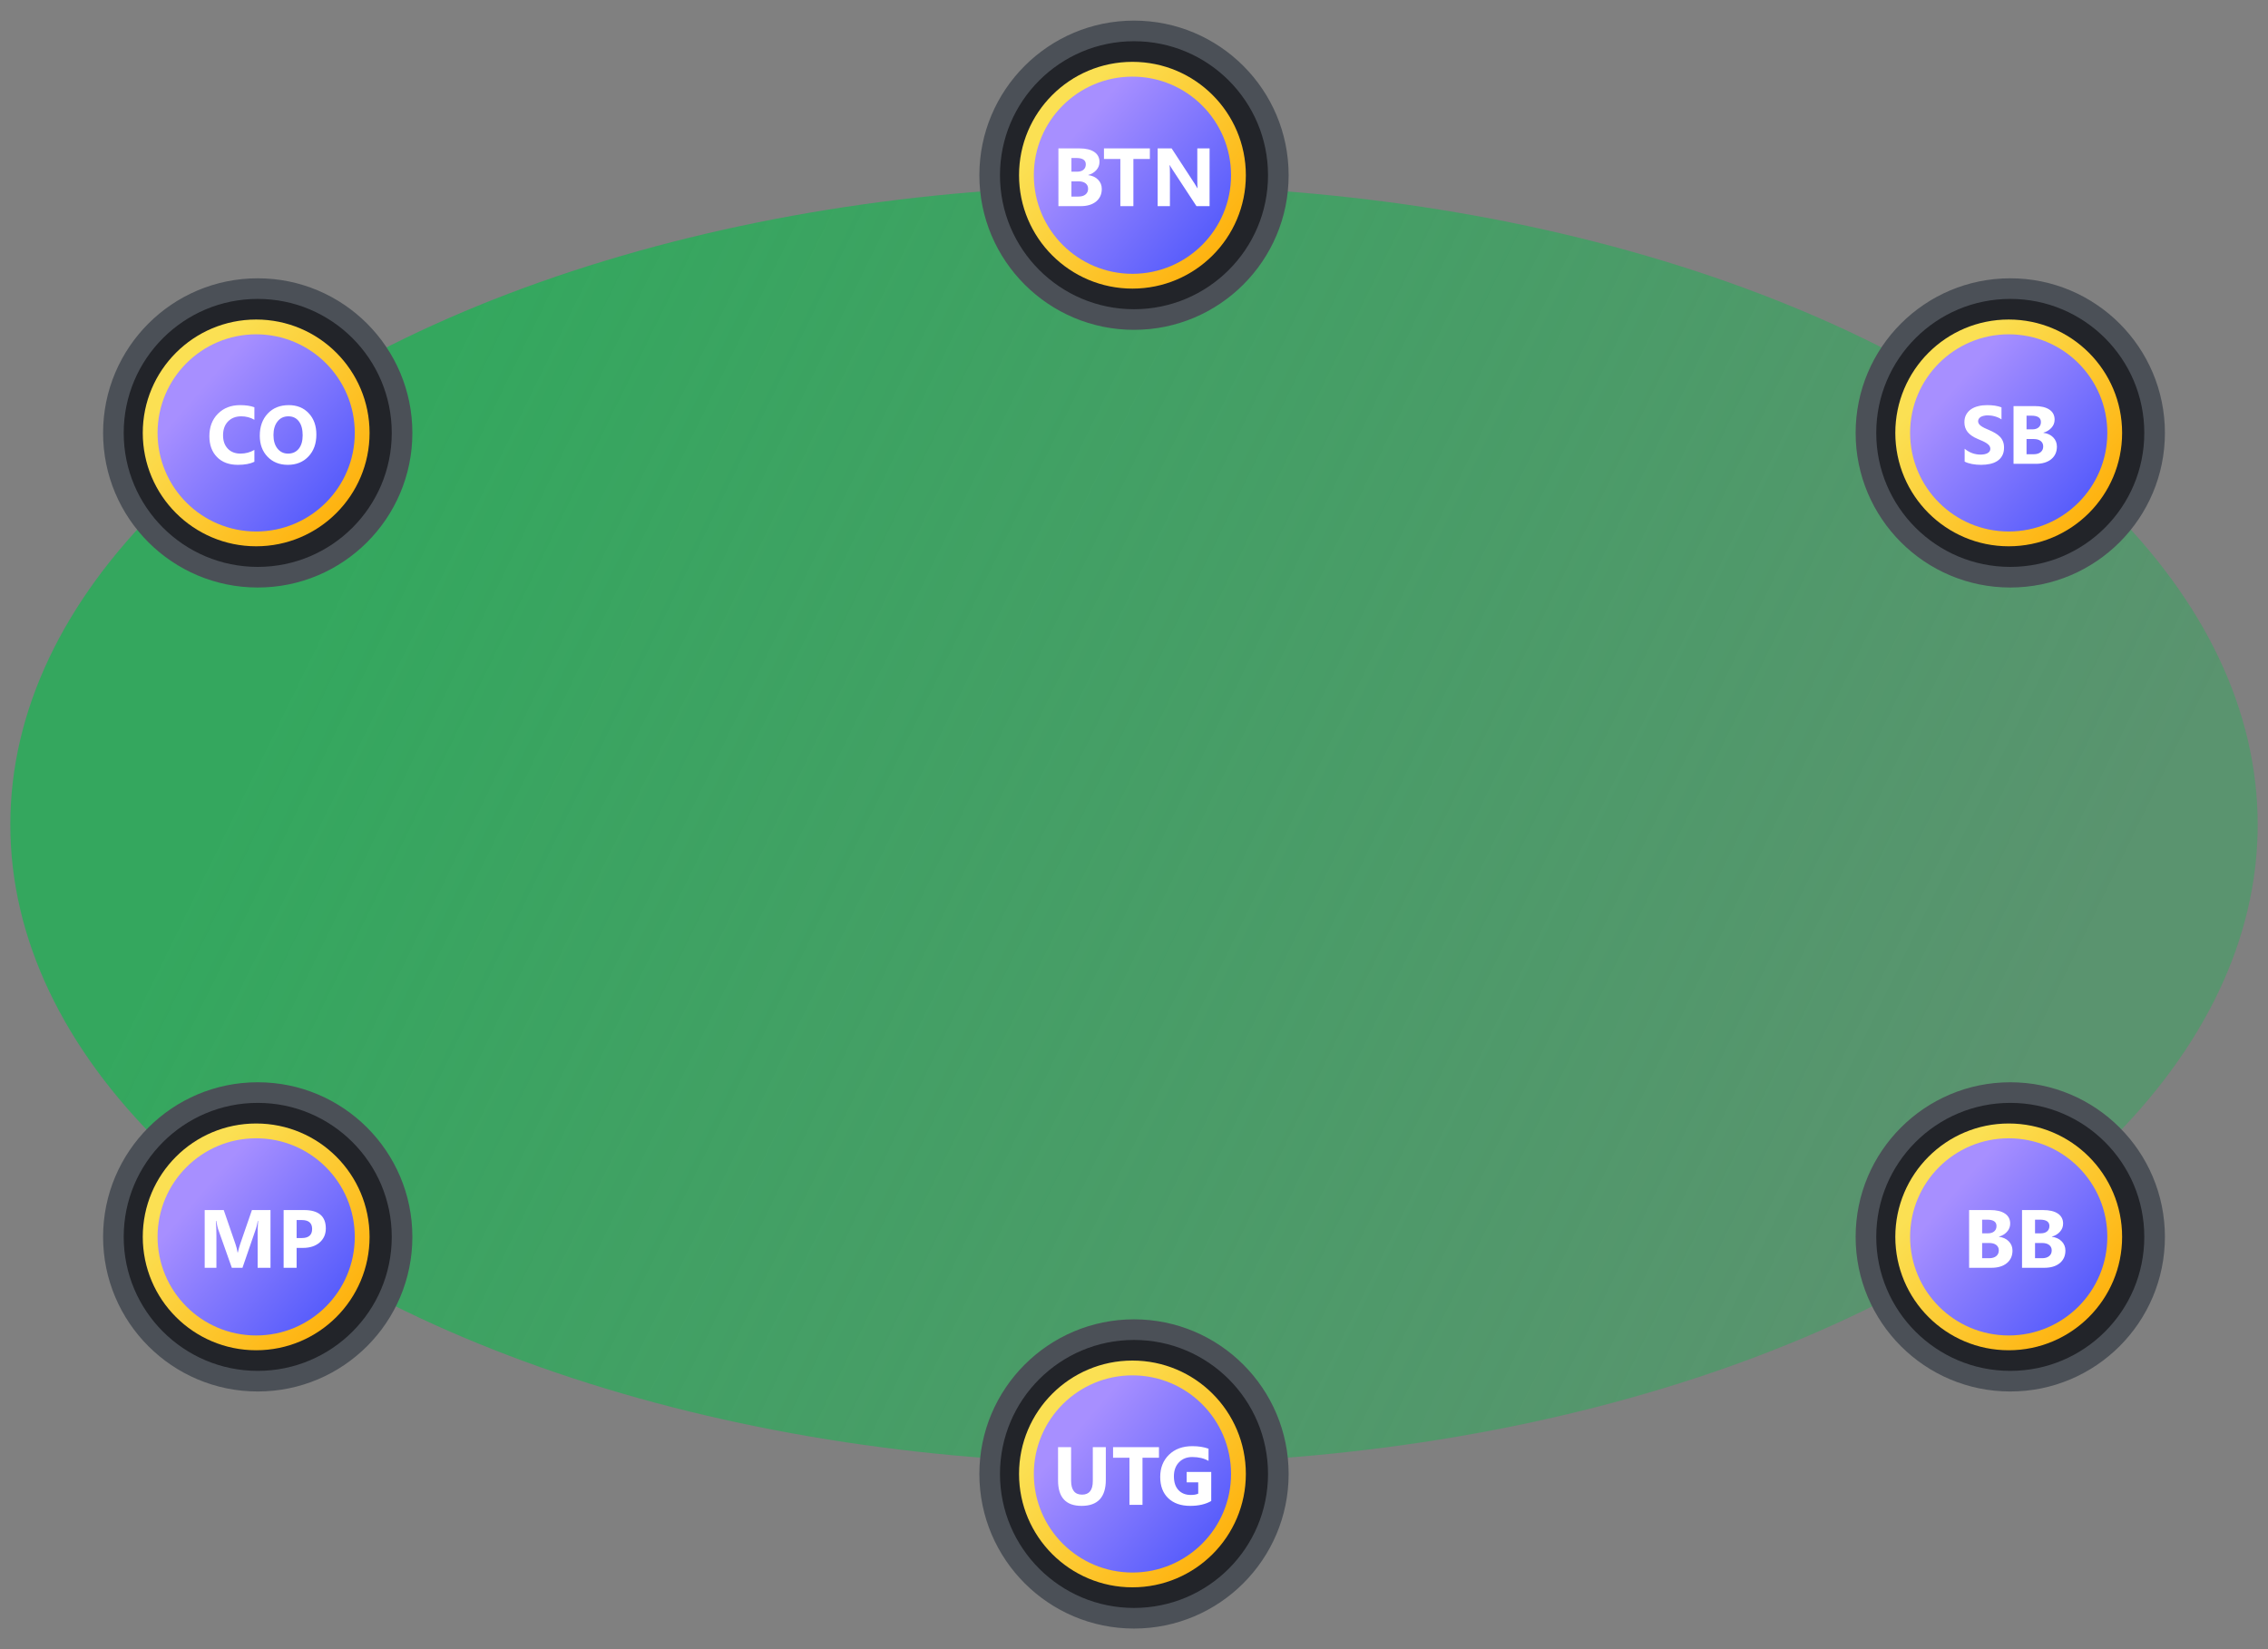 <svg width="220" height="160" viewBox="0 0 220 160" fill="none" xmlns="http://www.w3.org/2000/svg">
<rect x="0" y="0" width="220" height="160" fill="#808080" stroke="none"/>
<ellipse cx="110" cy="80" rx="109" ry="62" fill="url(#paint0_linear_160_1171)"/>
<circle cx="25" cy="42" r="14" fill="#222429" stroke="#4B5057" stroke-width="2"/>
<circle cx="24.849" cy="42" r="11" fill="url(#paint1_linear_160_1171)"/>
<circle cx="24.849" cy="42" r="9.565" fill="url(#paint2_linear_160_1171)"/>
<path d="M24.676 44.801C24.267 44.999 23.733 45.098 23.074 45.098C22.215 45.098 21.539 44.845 21.047 44.34C20.555 43.835 20.309 43.161 20.309 42.32C20.309 41.425 20.585 40.698 21.137 40.141C21.691 39.583 22.41 39.305 23.293 39.305C23.84 39.305 24.301 39.374 24.676 39.512V40.727C24.301 40.503 23.874 40.391 23.395 40.391C22.869 40.391 22.444 40.556 22.121 40.887C21.798 41.217 21.637 41.665 21.637 42.23C21.637 42.772 21.789 43.204 22.094 43.527C22.398 43.848 22.809 44.008 23.324 44.008C23.816 44.008 24.267 43.888 24.676 43.648V44.801ZM27.918 45.098C27.116 45.098 26.462 44.837 25.957 44.316C25.452 43.793 25.199 43.112 25.199 42.273C25.199 41.388 25.456 40.672 25.969 40.125C26.482 39.578 27.162 39.305 28.008 39.305C28.807 39.305 29.453 39.566 29.945 40.09C30.44 40.613 30.688 41.303 30.688 42.16C30.688 43.04 30.431 43.75 29.918 44.289C29.408 44.828 28.741 45.098 27.918 45.098ZM27.973 40.391C27.53 40.391 27.178 40.557 26.918 40.891C26.658 41.221 26.527 41.66 26.527 42.207C26.527 42.762 26.658 43.2 26.918 43.523C27.178 43.846 27.52 44.008 27.941 44.008C28.376 44.008 28.721 43.852 28.977 43.539C29.232 43.224 29.359 42.788 29.359 42.23C29.359 41.65 29.236 41.198 28.988 40.875C28.741 40.552 28.402 40.391 27.973 40.391Z" fill="white"/>
<circle cx="195" cy="42" r="14" fill="#222429" stroke="#4B5057" stroke-width="2"/>
<circle cx="194.849" cy="42" r="11" fill="url(#paint3_linear_160_1171)"/>
<circle cx="194.849" cy="42" r="9.565" fill="url(#paint4_linear_160_1171)"/>
<path d="M190.574 44.785V43.535C190.801 43.725 191.047 43.868 191.312 43.965C191.578 44.059 191.846 44.105 192.117 44.105C192.276 44.105 192.414 44.091 192.531 44.062C192.651 44.034 192.75 43.995 192.828 43.945C192.909 43.893 192.969 43.833 193.008 43.766C193.047 43.695 193.066 43.62 193.066 43.539C193.066 43.43 193.035 43.332 192.973 43.246C192.91 43.16 192.824 43.081 192.715 43.008C192.608 42.935 192.48 42.865 192.332 42.797C192.184 42.729 192.023 42.66 191.852 42.59C191.414 42.408 191.087 42.185 190.871 41.922C190.658 41.659 190.551 41.341 190.551 40.969C190.551 40.677 190.609 40.427 190.727 40.219C190.844 40.008 191.003 39.835 191.203 39.699C191.406 39.564 191.641 39.465 191.906 39.402C192.172 39.337 192.453 39.305 192.75 39.305C193.042 39.305 193.299 39.323 193.523 39.359C193.75 39.393 193.958 39.447 194.148 39.52V40.688C194.055 40.622 193.952 40.565 193.84 40.516C193.73 40.466 193.617 40.426 193.5 40.395C193.383 40.361 193.266 40.336 193.148 40.32C193.034 40.305 192.924 40.297 192.82 40.297C192.677 40.297 192.547 40.311 192.43 40.34C192.312 40.366 192.214 40.404 192.133 40.453C192.052 40.503 191.99 40.562 191.945 40.633C191.901 40.7 191.879 40.777 191.879 40.863C191.879 40.957 191.904 41.042 191.953 41.117C192.003 41.19 192.073 41.26 192.164 41.328C192.255 41.393 192.366 41.458 192.496 41.523C192.626 41.586 192.773 41.651 192.938 41.719C193.161 41.812 193.362 41.913 193.539 42.02C193.719 42.124 193.872 42.242 194 42.375C194.128 42.508 194.225 42.66 194.293 42.832C194.361 43.001 194.395 43.199 194.395 43.426C194.395 43.738 194.335 44.001 194.215 44.215C194.098 44.426 193.938 44.598 193.734 44.73C193.531 44.861 193.294 44.954 193.023 45.012C192.755 45.069 192.471 45.098 192.172 45.098C191.865 45.098 191.572 45.072 191.293 45.02C191.017 44.967 190.777 44.889 190.574 44.785ZM195.316 45V39.398H197.355C197.98 39.398 198.461 39.513 198.797 39.742C199.133 39.971 199.301 40.294 199.301 40.711C199.301 41.013 199.198 41.277 198.992 41.504C198.789 41.73 198.529 41.888 198.211 41.977V41.992C198.609 42.042 198.927 42.189 199.164 42.434C199.404 42.678 199.523 42.977 199.523 43.328C199.523 43.841 199.34 44.249 198.973 44.551C198.605 44.85 198.104 45 197.469 45H195.316ZM196.578 40.328V41.656H197.133C197.393 41.656 197.598 41.594 197.746 41.469C197.897 41.341 197.973 41.167 197.973 40.945C197.973 40.534 197.665 40.328 197.051 40.328H196.578ZM196.578 42.594V44.07H197.262C197.553 44.07 197.781 44.003 197.945 43.867C198.112 43.732 198.195 43.547 198.195 43.312C198.195 43.089 198.113 42.913 197.949 42.785C197.788 42.658 197.561 42.594 197.27 42.594H196.578Z" fill="white"/>
<circle cx="110" cy="17" r="14" fill="#222429" stroke="#4B5057" stroke-width="2"/>
<circle cx="109.849" cy="17" r="11" fill="url(#paint5_linear_160_1171)"/>
<circle cx="109.849" cy="17" r="9.565" fill="url(#paint6_linear_160_1171)"/>
<path d="M102.668 20V14.398H104.707C105.332 14.398 105.812 14.513 106.148 14.742C106.484 14.971 106.652 15.294 106.652 15.711C106.652 16.013 106.549 16.277 106.344 16.504C106.141 16.73 105.88 16.888 105.562 16.977V16.992C105.961 17.042 106.279 17.189 106.516 17.434C106.755 17.678 106.875 17.977 106.875 18.328C106.875 18.841 106.691 19.249 106.324 19.551C105.957 19.85 105.456 20 104.82 20H102.668ZM103.93 15.328V16.656H104.484C104.745 16.656 104.949 16.594 105.098 16.469C105.249 16.341 105.324 16.167 105.324 15.945C105.324 15.534 105.017 15.328 104.402 15.328H103.93ZM103.93 17.594V19.07H104.613C104.905 19.07 105.133 19.003 105.297 18.867C105.464 18.732 105.547 18.547 105.547 18.312C105.547 18.088 105.465 17.913 105.301 17.785C105.139 17.658 104.913 17.594 104.621 17.594H103.93ZM111.539 15.426H109.941V20H108.676V15.426H107.086V14.398H111.539V15.426ZM117.332 20H116.059L113.75 16.48C113.615 16.275 113.521 16.12 113.469 16.016H113.453C113.474 16.213 113.484 16.516 113.484 16.922V20H112.293V14.398H113.652L115.875 17.809C115.977 17.962 116.07 18.115 116.156 18.266H116.172C116.151 18.135 116.141 17.879 116.141 17.496V14.398H117.332V20Z" fill="white"/>
<circle cx="195" cy="120" r="14" fill="#222429" stroke="#4B5057" stroke-width="2"/>
<circle cx="194.849" cy="120" r="11" fill="url(#paint7_linear_160_1171)"/>
<circle cx="194.849" cy="120" r="9.565" fill="url(#paint8_linear_160_1171)"/>
<path d="M191.008 123V117.398H193.047C193.672 117.398 194.152 117.513 194.488 117.742C194.824 117.971 194.992 118.294 194.992 118.711C194.992 119.013 194.889 119.277 194.684 119.504C194.48 119.73 194.22 119.888 193.902 119.977V119.992C194.301 120.042 194.618 120.189 194.855 120.434C195.095 120.678 195.215 120.977 195.215 121.328C195.215 121.841 195.031 122.249 194.664 122.551C194.297 122.85 193.796 123 193.16 123H191.008ZM192.27 118.328V119.656H192.824C193.085 119.656 193.289 119.594 193.438 119.469C193.589 119.341 193.664 119.167 193.664 118.945C193.664 118.534 193.357 118.328 192.742 118.328H192.27ZM192.27 120.594V122.07H192.953C193.245 122.07 193.473 122.003 193.637 121.867C193.803 121.732 193.887 121.547 193.887 121.312C193.887 121.089 193.805 120.913 193.641 120.785C193.479 120.658 193.253 120.594 192.961 120.594H192.27ZM196.141 123V117.398H198.18C198.805 117.398 199.285 117.513 199.621 117.742C199.957 117.971 200.125 118.294 200.125 118.711C200.125 119.013 200.022 119.277 199.816 119.504C199.613 119.73 199.353 119.888 199.035 119.977V119.992C199.434 120.042 199.751 120.189 199.988 120.434C200.228 120.678 200.348 120.977 200.348 121.328C200.348 121.841 200.164 122.249 199.797 122.551C199.43 122.85 198.928 123 198.293 123H196.141ZM197.402 118.328V119.656H197.957C198.217 119.656 198.422 119.594 198.57 119.469C198.721 119.341 198.797 119.167 198.797 118.945C198.797 118.534 198.49 118.328 197.875 118.328H197.402ZM197.402 120.594V122.07H198.086C198.378 122.07 198.605 122.003 198.77 121.867C198.936 121.732 199.02 121.547 199.02 121.312C199.02 121.089 198.938 120.913 198.773 120.785C198.612 120.658 198.385 120.594 198.094 120.594H197.402Z" fill="white"/>
<circle cx="25" cy="120" r="14" fill="#222429" stroke="#4B5057" stroke-width="2"/>
<circle cx="24.849" cy="120" r="11" fill="url(#paint9_linear_160_1171)"/>
<circle cx="24.849" cy="120" r="9.565" fill="url(#paint10_linear_160_1171)"/>
<path d="M26.238 123H24.992V119.648C24.992 119.286 25.008 118.887 25.039 118.449H25.008C24.943 118.793 24.884 119.04 24.832 119.191L23.52 123H22.488L21.152 119.23C21.116 119.129 21.057 118.868 20.977 118.449H20.942C20.975 119.001 20.992 119.486 20.992 119.902V123H19.855V117.398H21.703L22.848 120.719C22.939 120.984 23.005 121.251 23.047 121.52H23.07C23.141 121.21 23.215 120.94 23.293 120.711L24.438 117.398H26.238V123ZM28.773 121.07V123H27.512V117.398H29.488C30.9 117.398 31.605 117.993 31.605 119.184C31.605 119.746 31.402 120.202 30.996 120.551C30.593 120.897 30.052 121.07 29.375 121.07H28.773ZM28.773 118.367V120.113H29.27C29.942 120.113 30.277 119.819 30.277 119.23C30.277 118.655 29.942 118.367 29.27 118.367H28.773Z" fill="white"/>
<circle cx="110" cy="143" r="14" fill="#222429" stroke="#4B5057" stroke-width="2"/>
<circle cx="109.849" cy="143" r="11" fill="url(#paint11_linear_160_1171)"/>
<circle cx="109.849" cy="143" r="9.565" fill="url(#paint12_linear_160_1171)"/>
<path d="M107.266 143.574C107.266 145.257 106.482 146.098 104.914 146.098C103.393 146.098 102.633 145.276 102.633 143.633V140.398H103.898V143.648C103.898 144.555 104.253 145.008 104.961 145.008C105.656 145.008 106.004 144.57 106.004 143.695V140.398H107.266V143.574ZM112.422 141.426H110.824V146H109.559V141.426H107.969V140.398H112.422V141.426ZM117.492 145.625C116.945 145.94 116.266 146.098 115.453 146.098C114.552 146.098 113.841 145.849 113.32 145.352C112.802 144.852 112.543 144.164 112.543 143.289C112.543 142.409 112.827 141.691 113.395 141.137C113.962 140.582 114.717 140.305 115.66 140.305C116.254 140.305 116.777 140.387 117.23 140.551V141.734C116.798 141.484 116.27 141.359 115.645 141.359C115.121 141.359 114.694 141.53 114.363 141.871C114.035 142.21 113.871 142.663 113.871 143.23C113.871 143.806 114.018 144.251 114.312 144.566C114.609 144.882 115.009 145.039 115.512 145.039C115.814 145.039 116.053 144.996 116.23 144.91V143.816H115.109V142.809H117.492V145.625Z" fill="white"/>
<defs>
<linearGradient id="paint0_linear_160_1171" x1="41.41" y1="39.39" x2="192.643" y2="113.258" gradientUnits="userSpaceOnUse">
<stop stop-color="#34A75E"/>
<stop offset="1" stop-color="#34A75E" stop-opacity="0.5"/>
</linearGradient>
<linearGradient id="paint1_linear_160_1171" x1="18.118" y1="36.622" x2="36.337" y2="52.438" gradientUnits="userSpaceOnUse">
<stop stop-color="#FBE053"/>
<stop offset="1" stop-color="#FFA800"/>
</linearGradient>
<linearGradient id="paint2_linear_160_1171" x1="19.406" y1="37.802" x2="34.818" y2="51.098" gradientUnits="userSpaceOnUse">
<stop stop-color="#A78FFF"/>
<stop offset="0.857" stop-color="#535AFB"/>
</linearGradient>
<linearGradient id="paint3_linear_160_1171" x1="188.118" y1="36.622" x2="206.337" y2="52.438" gradientUnits="userSpaceOnUse">
<stop stop-color="#FBE053"/>
<stop offset="1" stop-color="#FFA800"/>
</linearGradient>
<linearGradient id="paint4_linear_160_1171" x1="189.406" y1="37.802" x2="204.817" y2="51.098" gradientUnits="userSpaceOnUse">
<stop stop-color="#A78FFF"/>
<stop offset="0.857" stop-color="#535AFB"/>
</linearGradient>
<linearGradient id="paint5_linear_160_1171" x1="103.118" y1="11.622" x2="121.337" y2="27.438" gradientUnits="userSpaceOnUse">
<stop stop-color="#FBE053"/>
<stop offset="1" stop-color="#FFA800"/>
</linearGradient>
<linearGradient id="paint6_linear_160_1171" x1="104.406" y1="12.802" x2="119.817" y2="26.098" gradientUnits="userSpaceOnUse">
<stop stop-color="#A78FFF"/>
<stop offset="0.857" stop-color="#535AFB"/>
</linearGradient>
<linearGradient id="paint7_linear_160_1171" x1="188.118" y1="114.622" x2="206.337" y2="130.438" gradientUnits="userSpaceOnUse">
<stop stop-color="#FBE053"/>
<stop offset="1" stop-color="#FFA800"/>
</linearGradient>
<linearGradient id="paint8_linear_160_1171" x1="189.406" y1="115.802" x2="204.817" y2="129.098" gradientUnits="userSpaceOnUse">
<stop stop-color="#A78FFF"/>
<stop offset="0.857" stop-color="#535AFB"/>
</linearGradient>
<linearGradient id="paint9_linear_160_1171" x1="18.118" y1="114.622" x2="36.337" y2="130.438" gradientUnits="userSpaceOnUse">
<stop stop-color="#FBE053"/>
<stop offset="1" stop-color="#FFA800"/>
</linearGradient>
<linearGradient id="paint10_linear_160_1171" x1="19.406" y1="115.802" x2="34.818" y2="129.098" gradientUnits="userSpaceOnUse">
<stop stop-color="#A78FFF"/>
<stop offset="0.857" stop-color="#535AFB"/>
</linearGradient>
<linearGradient id="paint11_linear_160_1171" x1="103.118" y1="137.622" x2="121.337" y2="153.438" gradientUnits="userSpaceOnUse">
<stop stop-color="#FBE053"/>
<stop offset="1" stop-color="#FFA800"/>
</linearGradient>
<linearGradient id="paint12_linear_160_1171" x1="104.406" y1="138.802" x2="119.817" y2="152.098" gradientUnits="userSpaceOnUse">
<stop stop-color="#A78FFF"/>
<stop offset="0.857" stop-color="#535AFB"/>
</linearGradient>
</defs>
</svg>
